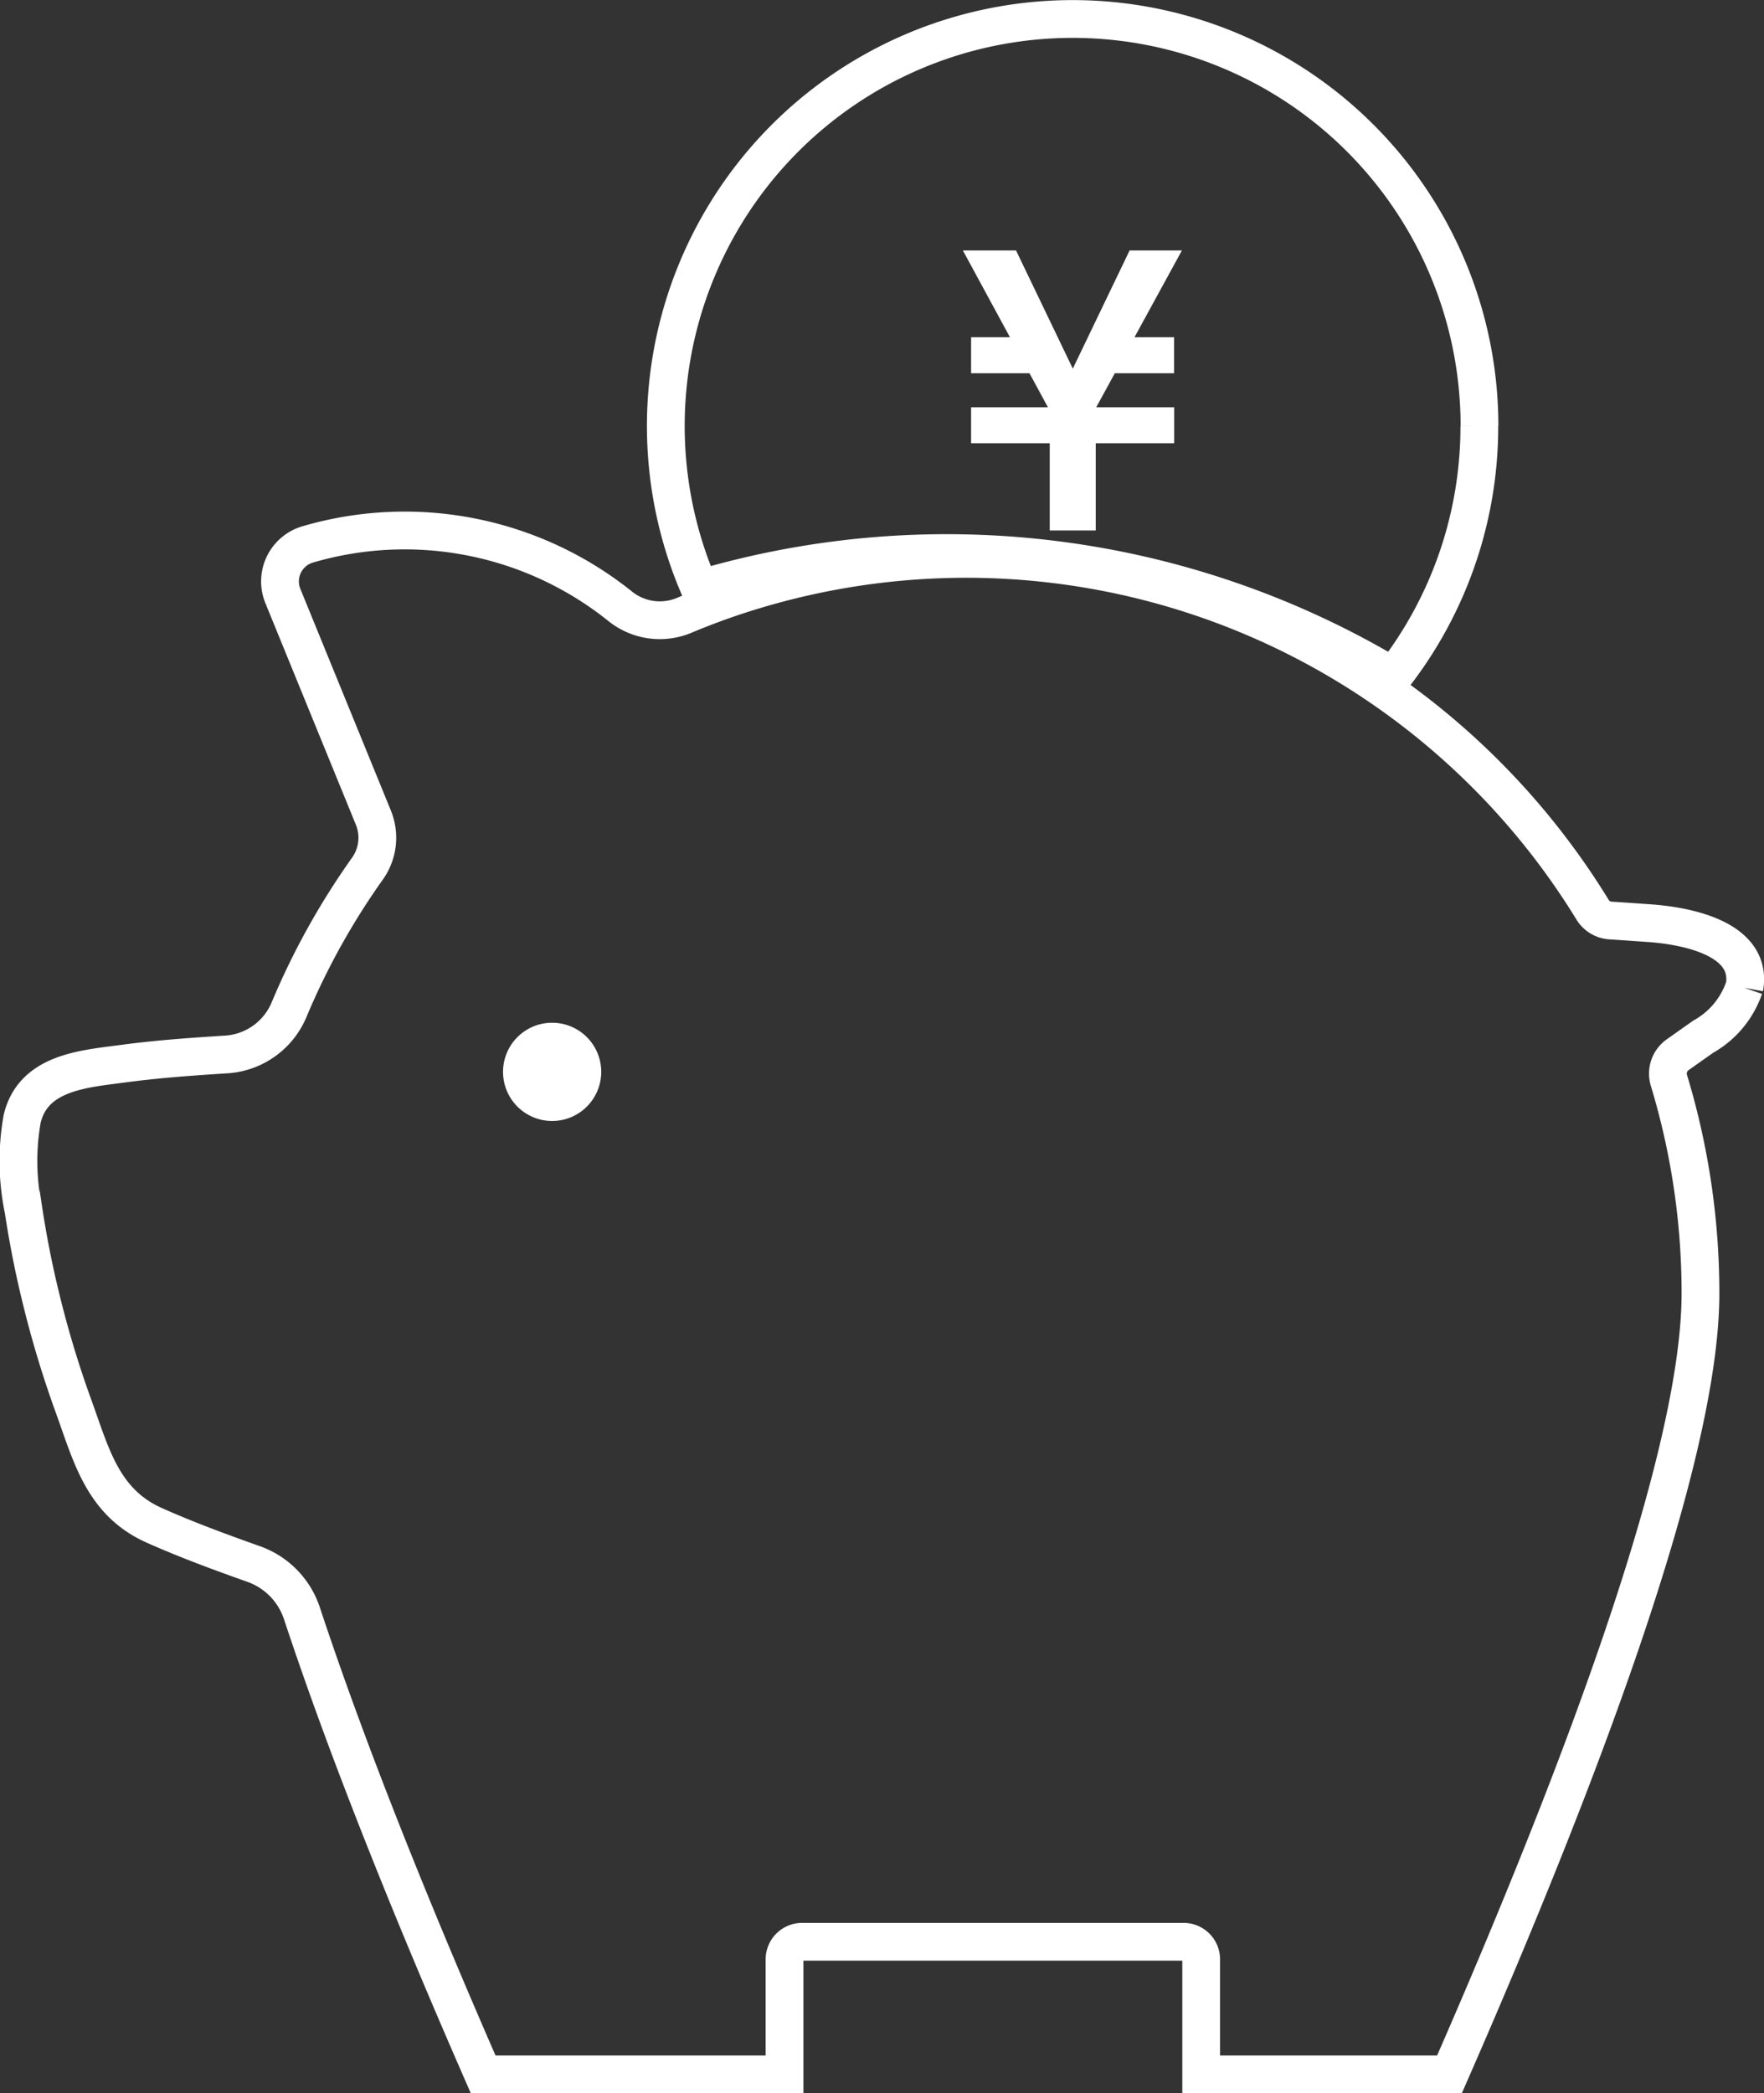 <svg xmlns="http://www.w3.org/2000/svg" width="46.706" height="55.401" viewBox="0 0 46.706 55.401">
  <rect x="0" y="0" width="46.706" height="55.401" fill="#333333" stroke="none"/>
  <g id="icon_merit03" transform="translate(2.977 3.658)">
    <g id="グループ_678" data-name="グループ 678" transform="translate(-2.489 -2.962)">
      <path id="パス_2161" data-name="パス 2161" d="M94.982,10.773A10.737,10.737,0,0,1,92.7,17.408a23.014,23.014,0,0,0-18.358-2.322,10.772,10.772,0,1,1,20.644-4.313" transform="translate(-56.301 -0.197)" fill="none" stroke="#fff" stroke-width="1"/>
      <path id="パス_2162" data-name="パス 2162" d="M45.692,64.13a2.358,2.358,0,0,1-1.08,1.293c-.23.161-.458.323-.686.484a.612.612,0,0,0-.225.676,19.407,19.407,0,0,1,.835,5.634c0,4.219-3,12.352-6.646,20.672H31.316V89.845a.466.466,0,0,0-.466-.466h-10.1a.466.466,0,0,0-.466.466v3.044H12.305c-1.876-4.288-3.584-8.527-4.8-12.206a2.077,2.077,0,0,0-1.272-1.3c-.893-.317-1.784-.645-2.634-1.024-1.375-.612-1.672-1.869-2.145-3.169a27.14,27.14,0,0,1-.8-2.609q-.323-1.271-.52-2.57A6.345,6.345,0,0,1,.1,67.594c.3-1.234,1.638-1.316,2.688-1.457.9-.12,1.8-.184,2.706-.241a1.935,1.935,0,0,0,1.667-1.175,19.287,19.287,0,0,1,2.081-3.745A1.409,1.409,0,0,0,9.4,59.633L7,53.758a1.02,1.02,0,0,1,.668-1.364,9.121,9.121,0,0,1,8.266,1.641,1.675,1.675,0,0,0,1.7.236,18.411,18.411,0,0,1,1.933-.689,19.451,19.451,0,0,1,22.108,8.476.6.6,0,0,0,.476.292c.361.023.719.049,1.078.074.934.072,2.706.4,2.47,1.708" transform="translate(0 -38.684)" fill="none" stroke="#fff" stroke-width="1"/>
      <path id="パス_2163" data-name="パス 2163" d="M52.735,104.231a1.3,1.3,0,1,1-1.3-1.3,1.3,1.3,0,0,1,1.3,1.3" transform="translate(-37.304 -76.559)" fill="#fff"/>
      <path id="パス_2164" data-name="パス 2164" d="M103.17,25.129,100.7,20.577h1.408l1.831,3.811h-.656l1.832-3.811H106.5l-2.488,4.552Zm-.6-2.255.328.953h-1.98v-.953Zm-1.652,1.853h5.378v.953h-5.378ZM103,24.473h1.218v3.515H103Zm1.408-.646.424-.953h1.461v.953Z" transform="translate(-75.694 -14.645)" fill="#fff"/>
    </g>
  </g>
</svg>
